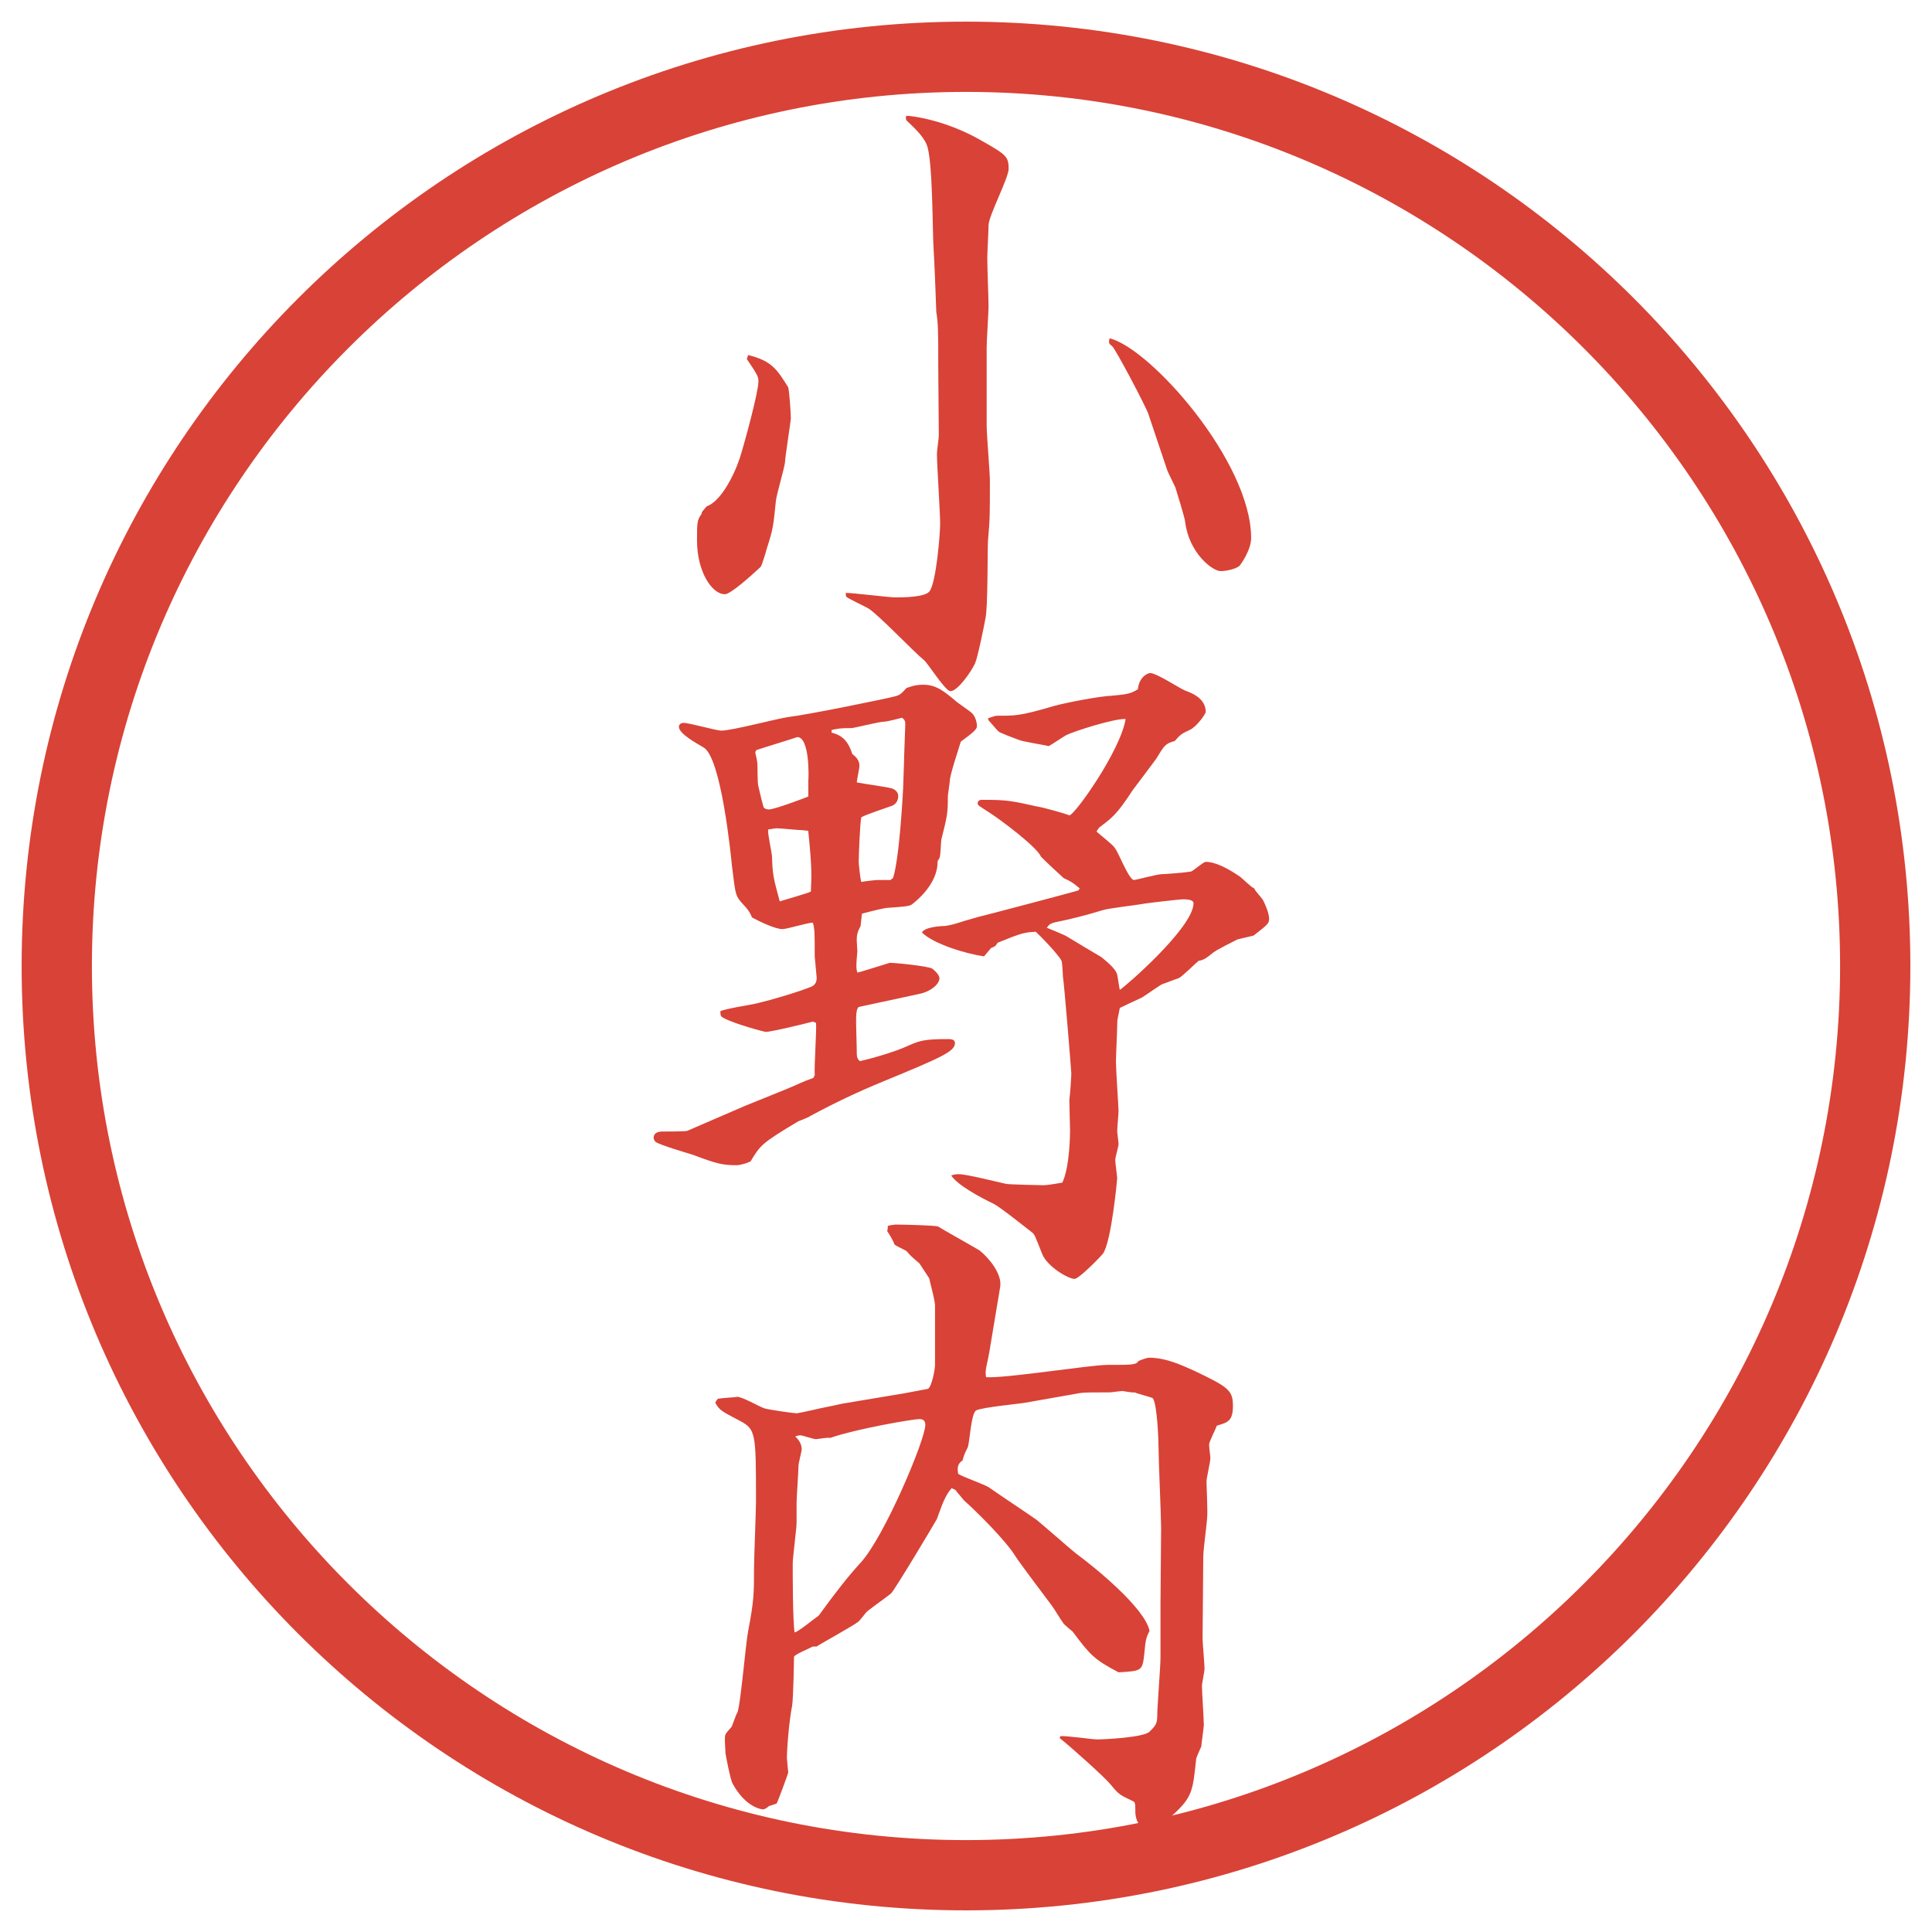 <?xml version="1.0" encoding="utf-8"?>
<!-- Generator: Adobe Illustrator 28.4.1, SVG Export Plug-In . SVG Version: 6.00 Build 0)  -->
<!DOCTYPE svg PUBLIC "-//W3C//DTD SVG 1.1//EN" "http://www.w3.org/Graphics/SVG/1.1/DTD/svg11.dtd">
<svg version="1.1" id="レイヤー_1" xmlns="http://www.w3.org/2000/svg" xmlns:xlink="http://www.w3.org/1999/xlink" x="0px"
	 y="0px" viewBox="0 0 27.496 27.496" style="enable-background:new 0 0 27.496 27.496;" xml:space="preserve">
<g id="楕円形_1_2_">
	<g>
		<path style="fill:#D94236;" d="M13.748,1.308c6.859,0,12.44,5.581,12.44,12.44c0,6.859-5.581,12.44-12.44,12.44s-12.44-5.581-12.44-12.44
			C1.308,6.889,6.889,1.308,13.748,1.308 M13.748,0.308c-7.423,0-13.44,6.017-13.44,13.44c0,7.423,6.017,13.44,13.44,13.44
			c7.423,0,13.44-6.017,13.44-13.44C27.188,6.325,21.171,0.308,13.748,0.308L13.748,0.308z"/>
	</g>
</g>
<g>
	<path style="fill:#D94236;" d="M10.648,5.053c0.34,0.083,0.414,0.211,0.57,0.46c0.019,0.083,0.037,0.377,0.037,0.442
		c0,0.037-0.083,0.561-0.083,0.625c-0.009,0.083-0.12,0.46-0.129,0.543c-0.037,0.359-0.037,0.396-0.129,0.681
		c-0.009,0.037-0.074,0.258-0.092,0.267c-0.129,0.12-0.423,0.386-0.506,0.386c-0.184,0-0.396-0.322-0.396-0.764
		c0-0.249,0-0.294,0.064-0.377c0-0.019,0.009-0.028,0.018-0.046c0.028-0.027,0.028-0.037,0.056-0.064
		c0.184-0.064,0.368-0.387,0.469-0.681c0.073-0.23,0.267-0.948,0.267-1.095c0-0.074-0.019-0.102-0.166-0.322L10.648,5.053z
		 M13.353,5.201c0-0.479,0-0.589-0.028-0.764c0-0.037-0.027-0.736-0.037-0.875c-0.019-0.239-0.009-1.306-0.102-1.509
		c-0.055-0.129-0.193-0.249-0.257-0.313c-0.028-0.027-0.037-0.027-0.037-0.073l0.009-0.019c0.083,0,0.571,0.064,1.077,0.359
		c0.34,0.193,0.377,0.221,0.377,0.396c0,0.129-0.286,0.672-0.286,0.801c0,0.073-0.018,0.396-0.018,0.46
		c0,0.156,0.018,0.58,0.018,0.699c0,0.074-0.027,0.488-0.027,0.58v1.113c0,0.129,0.046,0.672,0.046,0.782
		c0,0.497,0,0.552-0.027,0.855c-0.009,0.175,0,0.957-0.037,1.113c-0.018,0.102-0.11,0.552-0.147,0.635
		c-0.055,0.12-0.249,0.396-0.35,0.396c-0.074,0-0.313-0.387-0.377-0.442c-0.138-0.11-0.653-0.653-0.792-0.736
		c-0.046-0.028-0.303-0.147-0.312-0.166c-0.009-0.009-0.009-0.019-0.009-0.055c0.11,0,0.607,0.064,0.708,0.064s0.433,0,0.488-0.092
		c0.092-0.138,0.147-0.81,0.147-0.957c0-0.156-0.046-0.855-0.046-0.994c0-0.046,0.027-0.221,0.027-0.257L13.353,5.201z
		 M16.343,5.891c-0.046-0.129-0.47-0.929-0.516-0.966c-0.055-0.037-0.046-0.055-0.036-0.11c0.579,0.138,2.015,1.757,2.015,2.843
		c0,0.175-0.156,0.386-0.166,0.396c-0.055,0.046-0.192,0.074-0.267,0.074c-0.119,0-0.451-0.258-0.506-0.699
		c0-0.046-0.129-0.46-0.138-0.488c-0.019-0.046-0.11-0.221-0.12-0.258L16.343,5.891z"/>
	<path style="fill:#D94236;" d="M11.595,15.303c-0.009-0.119,0.028-0.645,0.019-0.745l-0.046-0.019c-0.064,0.019-0.589,0.147-0.672,0.147
		c-0.009,0-0.441-0.11-0.607-0.203c-0.028-0.018-0.037-0.027-0.037-0.092c0.074-0.036,0.442-0.092,0.515-0.11
		c0.23-0.055,0.571-0.156,0.782-0.239c0.037-0.019,0.074-0.046,0.074-0.128c0-0.009-0.028-0.286-0.028-0.304
		c0-0.35,0-0.387-0.027-0.479c-0.074,0-0.368,0.092-0.433,0.092c-0.101,0-0.331-0.11-0.432-0.166
		c-0.037-0.083-0.046-0.101-0.166-0.23c-0.073-0.092-0.073-0.129-0.12-0.506c-0.018-0.184-0.156-1.546-0.405-1.684
		c-0.092-0.055-0.35-0.193-0.35-0.294c0-0.037,0.037-0.055,0.064-0.055c0.092,0,0.46,0.11,0.543,0.11
		c0.147,0,0.81-0.175,0.948-0.193c0.304-0.037,1.38-0.258,1.518-0.294c0.074-0.019,0.092-0.037,0.166-0.12
		c0.064-0.019,0.12-0.046,0.239-0.046c0.184,0,0.294,0.092,0.46,0.23c0.037,0.037,0.23,0.157,0.249,0.193
		c0.037,0.046,0.055,0.12,0.055,0.166c0,0.046-0.055,0.092-0.23,0.221c-0.019,0.064-0.156,0.478-0.156,0.552
		c0,0.037-0.028,0.193-0.028,0.221c0,0.249-0.009,0.286-0.092,0.617c-0.009,0.046-0.009,0.23-0.028,0.267
		c-0.009,0.019-0.018,0.028-0.027,0.046c0.009,0.331-0.332,0.589-0.368,0.616c-0.037,0.019-0.064,0.028-0.34,0.046
		c-0.037,0-0.193,0.037-0.368,0.083l-0.019,0.175c-0.037,0.074-0.055,0.11-0.055,0.203c0,0.027,0.009,0.147,0.009,0.156
		c-0.019,0.211-0.019,0.239,0,0.304c0.028,0,0.396-0.12,0.46-0.138c0.092,0,0.543,0.046,0.607,0.083
		c0.046,0.037,0.101,0.092,0.101,0.138c0,0.074-0.11,0.184-0.285,0.221l-0.855,0.184c-0.046,0.01-0.046,0.129-0.046,0.23
		c0,0.055,0.009,0.312,0.009,0.368c0,0.11,0,0.138,0.046,0.175c0.128-0.028,0.497-0.129,0.69-0.221
		c0.166-0.074,0.239-0.093,0.57-0.093c0.046,0,0.092,0.01,0.092,0.056c0,0.119-0.184,0.202-1.012,0.543
		c-0.359,0.147-0.708,0.312-1.049,0.497c-0.019,0.018-0.147,0.064-0.166,0.073c-0.524,0.312-0.542,0.341-0.681,0.57
		c-0.028,0.019-0.138,0.056-0.203,0.056c-0.193,0-0.276-0.019-0.616-0.147c-0.083-0.027-0.469-0.138-0.534-0.185
		c-0.019-0.018-0.028-0.046-0.028-0.055c0-0.073,0.064-0.092,0.12-0.092c0.028,0,0.332,0,0.359-0.01l0.828-0.358
		c0.11-0.046,0.598-0.239,0.699-0.285c0.138-0.064,0.193-0.083,0.267-0.11L11.595,15.303z M11.503,11.125
		c0.009-0.074,0.019-0.635-0.156-0.635c-0.074,0.027-0.442,0.138-0.58,0.184c-0.009,0.009-0.018,0.027-0.018,0.037
		s0.009,0.027,0.027,0.129c0.009,0.046,0,0.312,0.019,0.359c0.009,0.046,0.064,0.267,0.074,0.294
		c0.018,0.018,0.046,0.027,0.074,0.027c0.083,0,0.542-0.175,0.561-0.184V11.125z M11.54,12.689c0.009-0.23,0.019-0.312-0.037-0.865
		c-0.019,0-0.064-0.009-0.083-0.009c-0.055,0-0.312-0.027-0.368-0.027c-0.028,0-0.11,0.018-0.12,0.018
		c-0.009,0.064,0.055,0.332,0.055,0.387c0.009,0.257,0.018,0.294,0.11,0.635C11.154,12.809,11.485,12.717,11.54,12.689z
		 M12.709,12.497c0.092-0.267,0.147-1.27,0.147-1.362l0.009-0.258c0-0.092,0.019-0.515,0.019-0.57c0-0.046-0.009-0.064-0.046-0.092
		c-0.037,0.009-0.211,0.055-0.248,0.055c-0.074,0-0.396,0.083-0.469,0.092c-0.184,0-0.193,0.009-0.286,0.027v0.037
		c0.092,0.027,0.221,0.064,0.294,0.304c0.046,0.037,0.102,0.083,0.102,0.166c0,0.046-0.037,0.202-0.037,0.239
		c0.083,0.018,0.423,0.064,0.488,0.083c0.009,0,0.101,0.028,0.101,0.11c0,0.064-0.027,0.111-0.083,0.138
		c-0.074,0.028-0.387,0.129-0.442,0.166c-0.018,0.064-0.037,0.543-0.037,0.635c0,0.018,0.019,0.23,0.037,0.285
		c0.037-0.009,0.203-0.028,0.23-0.028h0.184L12.709,12.497z M15.367,12.644c-0.101-0.083-0.11-0.092-0.229-0.147
		c-0.102-0.092-0.249-0.23-0.322-0.304c-0.064-0.147-0.589-0.534-0.718-0.617c-0.166-0.11-0.184-0.11-0.184-0.147
		c0-0.019,0.019-0.046,0.055-0.046c0.359,0,0.405,0.009,0.819,0.101c0.027,0,0.367,0.092,0.431,0.12c0.074,0,0.728-0.92,0.801-1.371
		c-0.165-0.009-0.736,0.175-0.847,0.23c-0.036,0.019-0.21,0.138-0.248,0.156c-0.064-0.018-0.377-0.064-0.433-0.092
		c-0.046-0.019-0.258-0.092-0.285-0.12c-0.027-0.027-0.12-0.138-0.138-0.156l-0.009-0.028c0.027-0.009,0.101-0.037,0.128-0.037
		c0.249,0,0.313,0.009,0.81-0.138c0.166-0.046,0.634-0.138,0.828-0.147c0.212-0.019,0.268-0.028,0.368-0.092
		c0.019-0.184,0.147-0.23,0.175-0.23c0.092,0,0.424,0.221,0.497,0.249c0.073,0.027,0.294,0.101,0.294,0.304
		c0,0.027-0.128,0.211-0.229,0.257c-0.12,0.055-0.129,0.064-0.212,0.157c-0.138,0.037-0.147,0.064-0.267,0.257
		c-0.019,0.028-0.276,0.368-0.331,0.442c-0.23,0.35-0.285,0.386-0.479,0.534l-0.037,0.055c0.037,0.037,0.23,0.184,0.258,0.23
		c0.056,0.064,0.202,0.46,0.276,0.46c0.027,0,0.331-0.083,0.396-0.083c0.036,0,0.304-0.019,0.414-0.037
		c0.036-0.009,0.175-0.138,0.211-0.138c0.139,0,0.313,0.092,0.488,0.211c0.036,0.027,0.165,0.156,0.202,0.166
		c0.01,0.037,0.12,0.147,0.129,0.175c0.019,0.037,0.083,0.175,0.083,0.258c0,0.064-0.019,0.083-0.221,0.239l-0.23,0.055
		c-0.055,0.027-0.294,0.147-0.34,0.184c-0.083,0.064-0.129,0.11-0.212,0.12c-0.046,0.037-0.239,0.23-0.285,0.248
		c-0.037,0.009-0.193,0.074-0.23,0.083c-0.027,0.009-0.248,0.166-0.294,0.193c-0.046,0.019-0.276,0.129-0.313,0.147
		c-0.027,0.147-0.036,0.156-0.036,0.212c0,0.083-0.019,0.479-0.019,0.552c0,0.11,0.037,0.653,0.037,0.699
		c0,0.056-0.019,0.23-0.019,0.295c0,0.019,0.019,0.146,0.019,0.184c0,0.027-0.047,0.185-0.047,0.221
		c0,0.037,0.028,0.239,0.028,0.258s-0.083,0.911-0.203,1.076c-0.027,0.037-0.34,0.359-0.404,0.359c-0.092,0-0.386-0.175-0.459-0.35
		c-0.102-0.258-0.11-0.285-0.147-0.312c-0.083-0.064-0.451-0.359-0.543-0.405c-0.211-0.102-0.515-0.267-0.607-0.405
		c0.056-0.018,0.074-0.018,0.111-0.018c0.11,0,0.58,0.119,0.671,0.138c0.037,0.009,0.497,0.019,0.524,0.019
		c0.083,0,0.211-0.028,0.276-0.037c0.11-0.23,0.11-0.727,0.11-0.745s-0.01-0.368-0.01-0.433c0.01-0.064,0.028-0.322,0.028-0.377
		c0-0.028-0.102-1.289-0.12-1.38c0-0.037-0.009-0.193-0.019-0.221c-0.018-0.046-0.183-0.239-0.367-0.414
		c-0.166,0.009-0.203,0.018-0.543,0.156c-0.028,0.046-0.037,0.055-0.092,0.074l-0.101,0.12c-0.258-0.037-0.718-0.175-0.884-0.34
		c0.037-0.074,0.249-0.092,0.322-0.092c0.147-0.019,0.175-0.046,0.479-0.129c0.083-0.018,1.371-0.359,1.425-0.377L15.367,12.644z
		 M15.192,13.333c0.074,0.046,0.414,0.249,0.479,0.286c0.056,0.046,0.212,0.166,0.23,0.257c0.009,0.037,0.027,0.184,0.036,0.211
		c0.046-0.019,1.049-0.883,1.049-1.232c0-0.056-0.11-0.056-0.156-0.056s-0.524,0.056-0.561,0.064
		c-0.093,0.019-0.507,0.064-0.58,0.092c-0.248,0.074-0.423,0.12-0.69,0.175c-0.064,0.019-0.073,0.037-0.101,0.074
		C14.945,13.223,15.155,13.306,15.192,13.333z"/>
	<path style="fill:#D94236;" d="M10.869,20.04c0.037,0.019,0.432,0.074,0.469,0.074c0.074-0.01,0.267-0.056,0.35-0.074
		c0.046-0.009,0.267-0.055,0.304-0.064l0.874-0.146c0.055-0.01,0.294-0.056,0.34-0.064c0.055-0.028,0.101-0.276,0.101-0.341v-0.828
		c0.009-0.064-0.073-0.35-0.083-0.405l-0.138-0.211c-0.12-0.102-0.138-0.12-0.175-0.166c-0.019-0.027-0.175-0.083-0.184-0.11
		c-0.009-0.037-0.074-0.147-0.101-0.184c0.009-0.028,0.009-0.046,0.009-0.074c0.027-0.009,0.092-0.019,0.11-0.019
		c0.092,0,0.561,0.01,0.607,0.028c0.037,0.027,0.515,0.294,0.589,0.34c0.128,0.102,0.322,0.331,0.294,0.516l-0.138,0.828
		c-0.046,0.304-0.083,0.331-0.064,0.46c0.276,0.019,1.481-0.175,1.729-0.175c0.359,0,0.405,0,0.442-0.056
		c0.046-0.018,0.11-0.046,0.156-0.046c0.229,0,0.45,0.102,0.635,0.185c0.479,0.229,0.552,0.275,0.552,0.497
		c0,0.221-0.073,0.238-0.229,0.285c-0.019,0.055-0.11,0.229-0.11,0.267c0,0.055,0.018,0.165,0.018,0.193
		c0,0.055-0.055,0.285-0.055,0.331c0,0.083,0.019,0.441,0.009,0.516c0,0.055-0.055,0.46-0.055,0.552l-0.01,1.168
		c0,0.064,0.028,0.368,0.028,0.433c0,0.037-0.037,0.212-0.037,0.239c0,0.092,0.027,0.479,0.027,0.562
		c0,0.027-0.036,0.276-0.036,0.304c-0.01,0.027-0.074,0.156-0.074,0.184c-0.046,0.442-0.055,0.534-0.312,0.773
		c-0.064,0.064-0.267,0.221-0.387,0.221c-0.083,0-0.166-0.11-0.166-0.249c0-0.119,0-0.138-0.046-0.156
		c-0.175-0.082-0.192-0.092-0.304-0.229c-0.082-0.102-0.552-0.524-0.727-0.663l0.01-0.027c0.082-0.009,0.45,0.046,0.524,0.046
		c0.101,0,0.662-0.027,0.745-0.11s0.11-0.11,0.11-0.229c0-0.129,0.046-0.699,0.046-0.819v-0.764l0.009-1.076
		c0-0.175-0.036-0.967-0.036-1.123c0-0.129-0.019-0.653-0.083-0.736c-0.037-0.018-0.221-0.063-0.258-0.082
		c-0.027,0.009-0.156-0.019-0.175-0.019c-0.027,0-0.156,0.019-0.184,0.019c-0.23,0-0.35,0-0.414,0.009l-0.782,0.138
		c-0.11,0.019-0.607,0.064-0.7,0.11c-0.073,0.037-0.092,0.451-0.12,0.525c-0.055,0.11-0.055,0.119-0.073,0.184
		c-0.055,0.046-0.083,0.073-0.064,0.193c0.064,0.046,0.396,0.156,0.451,0.202c0.184,0.129,0.478,0.322,0.663,0.451
		c0.092,0.073,0.478,0.414,0.561,0.479c0.239,0.175,0.984,0.772,1.049,1.104c-0.056,0.11-0.056,0.139-0.074,0.322
		c-0.027,0.248-0.036,0.248-0.367,0.267c-0.351-0.184-0.405-0.248-0.653-0.579c-0.019-0.019-0.129-0.102-0.139-0.129
		c-0.046-0.064-0.11-0.175-0.156-0.239c-0.083-0.11-0.451-0.599-0.516-0.699c-0.138-0.23-0.579-0.663-0.736-0.801
		c-0.037-0.046-0.101-0.119-0.12-0.147l-0.055-0.027c-0.092,0.102-0.138,0.239-0.211,0.441c-0.046,0.083-0.607,1.021-0.653,1.059
		c-0.092,0.073-0.239,0.175-0.331,0.248c-0.028,0.019-0.11,0.139-0.138,0.156c-0.083,0.064-0.506,0.295-0.589,0.35h-0.055
		c-0.046,0.028-0.258,0.111-0.267,0.147c0,0.037-0.009,0.589-0.027,0.699c-0.037,0.175-0.074,0.58-0.074,0.745
		c0,0.019,0.019,0.193,0.019,0.203c0,0.009-0.147,0.414-0.166,0.441l-0.11,0.037c-0.028,0.027-0.064,0.046-0.083,0.046
		s-0.249-0.027-0.433-0.368c-0.027-0.037-0.101-0.414-0.101-0.433c0-0.046-0.019-0.229,0-0.267c0.009-0.019,0.064-0.083,0.083-0.102
		c0.018-0.027,0.064-0.175,0.083-0.202c0.046-0.073,0.12-0.984,0.157-1.169c0.083-0.432,0.083-0.543,0.083-0.883
		c0-0.147,0.028-0.819,0.028-0.957c0-1.021,0-1.03-0.267-1.169c-0.23-0.119-0.257-0.138-0.313-0.239
		c0.009-0.018,0.028-0.046,0.037-0.055c0.046-0.01,0.23-0.019,0.276-0.027C10.556,19.875,10.813,20.021,10.869,20.04z
		 M11.651,22.994c0.248-0.341,0.414-0.553,0.598-0.755c0.332-0.358,0.92-1.748,0.92-1.96c0-0.046-0.019-0.083-0.083-0.083
		c-0.092,0-0.902,0.139-1.27,0.268c-0.037-0.01-0.184,0.018-0.203,0.018c-0.037,0-0.193-0.055-0.221-0.055
		c-0.019,0-0.064,0.009-0.074,0.019c0.037,0.027,0.092,0.101,0.092,0.175c0,0.036-0.046,0.202-0.046,0.239
		c0,0.083-0.027,0.45-0.027,0.524v0.285c0,0.083-0.055,0.497-0.055,0.579c0,0.175,0,0.819,0.027,0.985
		C11.375,23.215,11.595,23.03,11.651,22.994z"/>
</g>
<g>
</g>
<g>
</g>
<g>
</g>
<g>
</g>
<g>
</g>
<g>
</g>
</svg>

